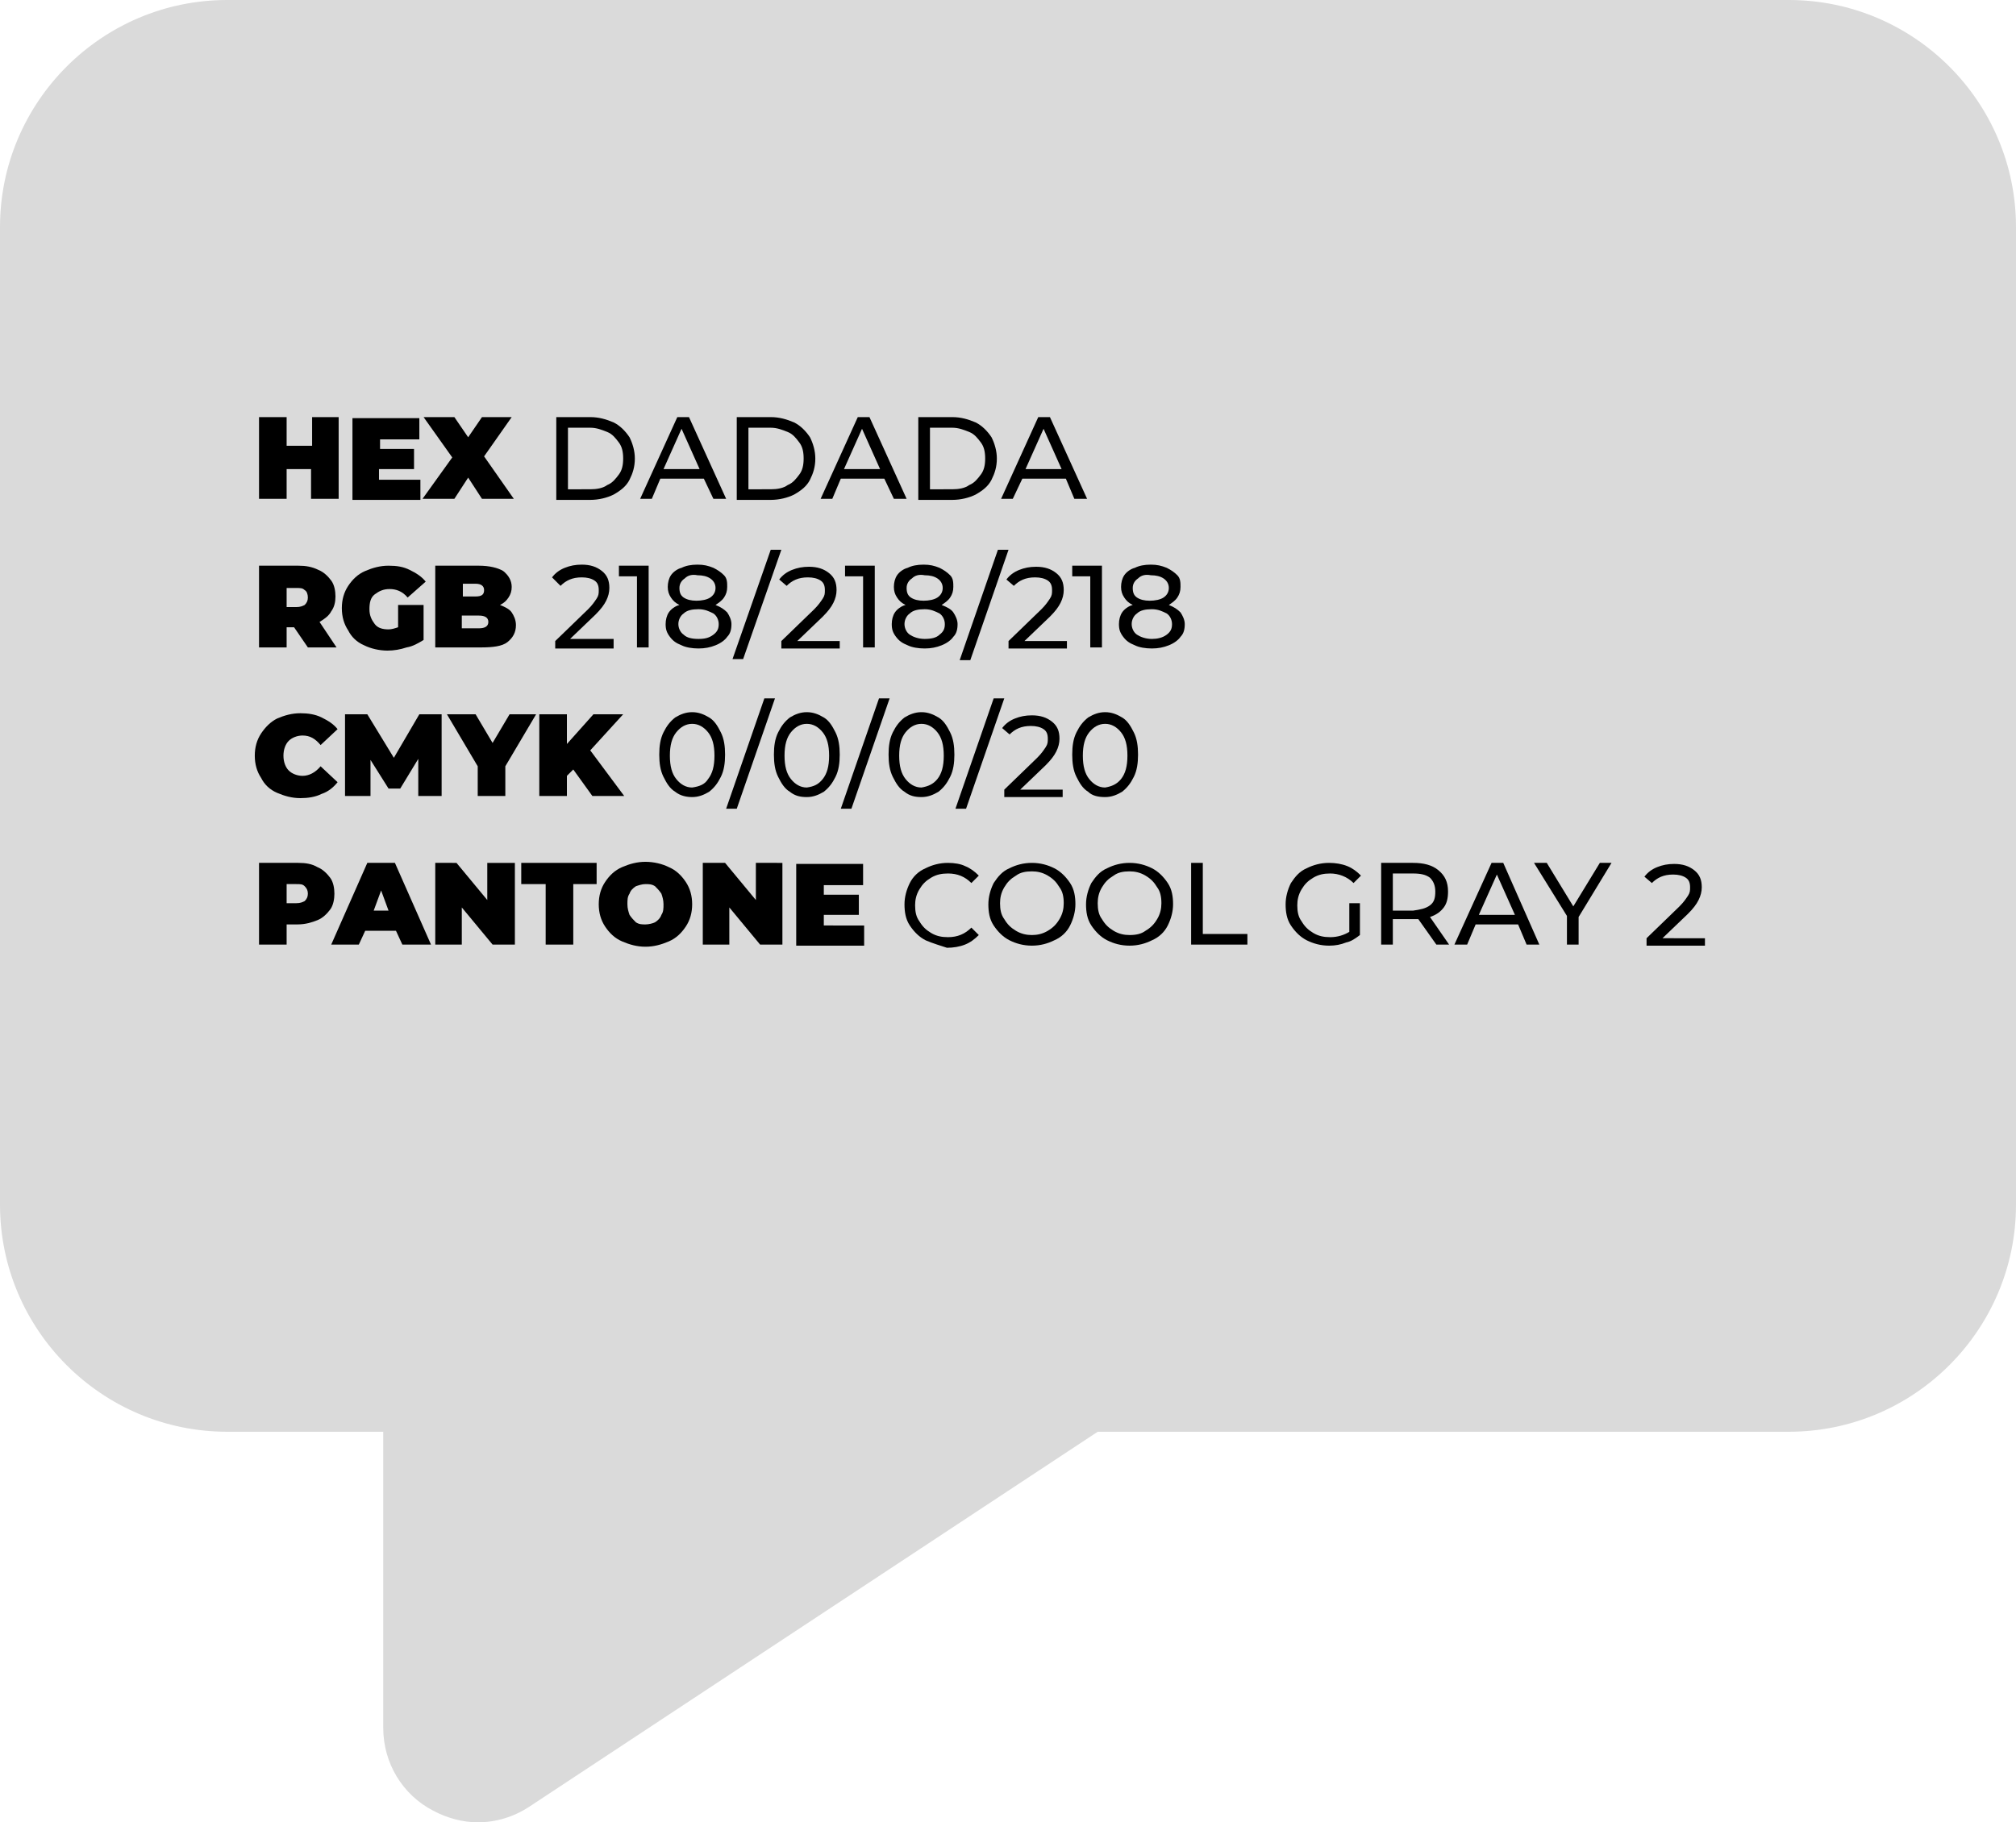 <?xml version="1.0" encoding="UTF-8"?> <!-- Generator: Adobe Illustrator 18.0.0, SVG Export Plug-In . SVG Version: 6.00 Build 0) --> <svg xmlns="http://www.w3.org/2000/svg" xmlns:xlink="http://www.w3.org/1999/xlink" id="Слой_1" x="0px" y="0px" viewBox="0 0 189.9 171.7" xml:space="preserve"> <g> <path fill="#DADADA" d="M168.5,0H21.4C9.6,0,0,9.6,0,21.4v92.1c0,11.8,9.6,21.4,21.4,21.4h14.7l0,27.9c0,3.3,1.8,6.3,4.7,7.8 c1.3,0.7,2.8,1.1,4.2,1.1c1.7,0,3.4-0.5,4.9-1.5l53.5-35.3h65.1c11.8,0,21.4-9.6,21.4-21.4V21.4C189.9,9.6,180.3,0,168.5,0z"></path> <g> <path d="M31.9,39.3V47h-2.6v-2.8H27V47h-2.6v-7.7H27v2.7h2.4v-2.7H31.9z"></path> <path d="M39.6,45.1v2h-6.4v-7.7h6.3v2h-3.7v0.9H39v1.9h-3.3v1H39.6z"></path> <path d="M45.4,47L44.1,45L42.8,47h-3l2.8-3.9l-2.7-3.8h2.9l1.3,1.9l1.3-1.9h2.8L45.6,43l2.8,4H45.4z"></path> <path d="M52.4,39.3h3.2c0.8,0,1.5,0.2,2.2,0.5c0.6,0.3,1.1,0.8,1.5,1.4c0.3,0.6,0.5,1.3,0.5,2c0,0.8-0.2,1.4-0.5,2 c-0.3,0.6-0.8,1-1.5,1.4c-0.6,0.3-1.4,0.5-2.2,0.5h-3.2V39.3z M55.6,46.1c0.6,0,1.2-0.1,1.6-0.4c0.5-0.2,0.8-0.6,1.1-1 c0.3-0.4,0.4-0.9,0.4-1.5c0-0.6-0.1-1.1-0.4-1.5c-0.3-0.4-0.6-0.8-1.1-1s-1-0.4-1.6-0.4h-2.1v5.8H55.6z"></path> <path d="M66.3,45.1h-4.1L61.4,47h-1.1l3.5-7.7h1.1l3.5,7.7h-1.2L66.3,45.1z M65.9,44.2l-1.7-3.8l-1.7,3.8H65.9z"></path> <path d="M69.4,39.3h3.2c0.8,0,1.5,0.2,2.2,0.5c0.6,0.3,1.1,0.8,1.5,1.4c0.3,0.6,0.5,1.3,0.5,2c0,0.8-0.2,1.4-0.5,2 c-0.3,0.6-0.8,1-1.5,1.4c-0.6,0.3-1.4,0.5-2.2,0.5h-3.2V39.3z M72.6,46.1c0.6,0,1.2-0.1,1.6-0.4c0.5-0.2,0.8-0.6,1.1-1 c0.3-0.4,0.4-0.9,0.4-1.5c0-0.6-0.1-1.1-0.4-1.5c-0.3-0.4-0.6-0.8-1.1-1s-1-0.4-1.6-0.4h-2.1v5.8H72.6z"></path> <path d="M83.3,45.1h-4.1L78.4,47h-1.1l3.5-7.7h1.1l3.5,7.7h-1.2L83.3,45.1z M82.9,44.2l-1.7-3.8l-1.7,3.8H82.9z"></path> <path d="M86.5,39.3h3.2c0.8,0,1.5,0.2,2.2,0.5c0.6,0.3,1.1,0.8,1.5,1.4c0.3,0.6,0.5,1.3,0.5,2c0,0.8-0.2,1.4-0.5,2 c-0.3,0.6-0.8,1-1.5,1.4c-0.6,0.3-1.4,0.5-2.2,0.5h-3.2V39.3z M89.7,46.1c0.6,0,1.2-0.1,1.6-0.4c0.5-0.2,0.8-0.6,1.1-1 c0.3-0.4,0.4-0.9,0.4-1.5c0-0.6-0.1-1.1-0.4-1.5c-0.3-0.4-0.6-0.8-1.1-1s-1-0.4-1.6-0.4h-2.1v5.8H89.7z"></path> <path d="M100.4,45.1h-4.1L95.4,47h-1.1l3.5-7.7h1.1l3.5,7.7h-1.2L100.4,45.1z M100,44.2l-1.7-3.8l-1.7,3.8H100z"></path> <path d="M27.7,59.1H27V61h-2.6v-7.7h3.7c0.7,0,1.3,0.1,1.9,0.4c0.5,0.2,0.9,0.6,1.2,1c0.3,0.4,0.4,1,0.4,1.5c0,0.5-0.1,1-0.4,1.4 c-0.2,0.4-0.6,0.7-1.1,1l1.6,2.4H29L27.7,59.1z M28.7,55.6c-0.2-0.2-0.4-0.2-0.8-0.2H27v1.8h0.9c0.4,0,0.6-0.1,0.8-0.2 c0.2-0.2,0.3-0.4,0.3-0.7S28.9,55.7,28.7,55.6z"></path> <path d="M37.6,57h2.3v3.3c-0.5,0.3-1,0.6-1.6,0.7c-0.6,0.2-1.2,0.3-1.8,0.3c-0.8,0-1.6-0.2-2.2-0.5c-0.7-0.3-1.2-0.8-1.5-1.4 c-0.4-0.6-0.6-1.3-0.6-2.1s0.2-1.5,0.6-2.1c0.4-0.6,0.9-1.1,1.6-1.4s1.4-0.5,2.2-0.5c0.8,0,1.4,0.1,2,0.4s1.1,0.6,1.5,1.1 l-1.7,1.5c-0.5-0.6-1.1-0.8-1.7-0.8c-0.6,0-1,0.2-1.4,0.5s-0.5,0.8-0.5,1.4c0,0.6,0.2,1,0.5,1.4c0.3,0.4,0.8,0.5,1.3,0.5 c0.3,0,0.6-0.1,0.9-0.2V57z"></path> <path d="M48.2,57.7c0.2,0.3,0.4,0.7,0.4,1.2c0,0.7-0.3,1.2-0.8,1.6S46.4,61,45.3,61H41v-7.7h4.1c1,0,1.8,0.2,2.3,0.5 c0.5,0.4,0.8,0.9,0.8,1.5c0,0.4-0.1,0.7-0.3,1s-0.4,0.5-0.8,0.7C47.6,57.2,48,57.4,48.2,57.7z M43.6,55.1v1.1h1.2 c0.6,0,0.8-0.2,0.8-0.6c0-0.4-0.3-0.6-0.8-0.6H43.6z M46,58.6c0-0.4-0.3-0.6-0.9-0.6h-1.6v1.2h1.6C45.7,59.2,46,59,46,58.6z"></path> <path d="M57.8,60.1v1h-5.5v-0.7l3.1-3c0.4-0.4,0.6-0.7,0.8-1s0.2-0.5,0.2-0.8c0-0.4-0.1-0.7-0.4-0.9s-0.7-0.3-1.2-0.3 c-0.9,0-1.5,0.3-2,0.8L52,54.4c0.3-0.4,0.7-0.7,1.2-0.9c0.5-0.2,1-0.3,1.6-0.3c0.8,0,1.4,0.2,1.9,0.6c0.5,0.4,0.7,0.9,0.7,1.6 c0,0.4-0.1,0.8-0.3,1.2c-0.2,0.4-0.5,0.8-1,1.3l-2.4,2.3H57.8z"></path> <path d="M61.1,53.3V61H60v-6.7h-1.7v-1H61.1z"></path> <path d="M68.5,57.7c0.2,0.3,0.4,0.7,0.4,1.1c0,0.5-0.1,0.9-0.4,1.2c-0.2,0.3-0.6,0.6-1.1,0.8c-0.5,0.2-1,0.3-1.6,0.3 c-0.6,0-1.2-0.1-1.6-0.3c-0.5-0.2-0.8-0.4-1.1-0.8s-0.4-0.7-0.4-1.2c0-0.4,0.1-0.8,0.3-1.1c0.2-0.3,0.6-0.6,1-0.7 c-0.4-0.2-0.6-0.4-0.8-0.7c-0.2-0.3-0.3-0.6-0.3-1c0-0.4,0.1-0.8,0.3-1.1s0.6-0.6,1-0.7c0.4-0.2,0.9-0.3,1.5-0.3 c0.6,0,1,0.1,1.5,0.3c0.4,0.2,0.7,0.4,1,0.7s0.3,0.7,0.3,1.1c0,0.4-0.1,0.7-0.3,1c-0.2,0.3-0.5,0.5-0.8,0.7 C67.9,57.2,68.2,57.4,68.5,57.7z M67.2,59.8c0.4-0.3,0.5-0.6,0.5-1c0-0.4-0.2-0.8-0.5-1c-0.4-0.2-0.8-0.4-1.4-0.4 c-0.6,0-1.1,0.1-1.4,0.4c-0.3,0.2-0.5,0.6-0.5,1c0,0.4,0.2,0.8,0.5,1c0.3,0.3,0.8,0.4,1.4,0.4C66.4,60.2,66.8,60.1,67.2,59.8z M64.5,54.5c-0.3,0.2-0.5,0.5-0.5,0.9c0,0.4,0.1,0.7,0.4,0.9s0.7,0.3,1.2,0.3c0.5,0,1-0.1,1.3-0.3s0.5-0.5,0.5-0.9 c0-0.4-0.2-0.7-0.5-0.9c-0.3-0.2-0.7-0.3-1.2-0.3C65.2,54.1,64.8,54.2,64.5,54.5z"></path> <path d="M72.6,51.8h1L70,62.1h-1L72.6,51.8z"></path> <path d="M79.1,60.1v1h-5.5v-0.7l3.1-3c0.4-0.4,0.6-0.7,0.8-1s0.2-0.5,0.2-0.8c0-0.4-0.1-0.7-0.4-0.9s-0.7-0.3-1.2-0.3 c-0.9,0-1.5,0.3-2,0.8l-0.7-0.6c0.3-0.4,0.7-0.7,1.2-0.9c0.5-0.2,1-0.3,1.6-0.3c0.8,0,1.4,0.2,1.9,0.6c0.5,0.4,0.7,0.9,0.7,1.6 c0,0.4-0.1,0.8-0.3,1.2c-0.2,0.4-0.5,0.8-1,1.3l-2.4,2.3H79.1z"></path> <path d="M82.4,53.3V61h-1.1v-6.7h-1.7v-1H82.4z"></path> <path d="M89.8,57.7c0.2,0.3,0.4,0.7,0.4,1.1c0,0.5-0.1,0.9-0.4,1.2c-0.2,0.3-0.6,0.6-1.1,0.8c-0.5,0.2-1,0.3-1.6,0.3 c-0.6,0-1.2-0.1-1.6-0.3c-0.5-0.2-0.8-0.4-1.1-0.8s-0.4-0.7-0.4-1.2c0-0.4,0.1-0.8,0.3-1.1c0.2-0.3,0.6-0.6,1-0.7 c-0.4-0.2-0.6-0.4-0.8-0.7c-0.2-0.3-0.3-0.6-0.3-1c0-0.4,0.1-0.8,0.3-1.1s0.6-0.6,1-0.7c0.4-0.2,0.9-0.3,1.5-0.3 c0.6,0,1,0.1,1.5,0.3c0.4,0.2,0.7,0.4,1,0.7s0.3,0.7,0.3,1.1c0,0.4-0.1,0.7-0.3,1c-0.2,0.3-0.5,0.5-0.8,0.7 C89.2,57.2,89.6,57.4,89.8,57.7z M88.5,59.8c0.4-0.3,0.5-0.6,0.5-1c0-0.4-0.2-0.8-0.5-1c-0.4-0.2-0.8-0.4-1.4-0.4 c-0.6,0-1.1,0.1-1.4,0.4c-0.3,0.2-0.5,0.6-0.5,1c0,0.4,0.2,0.8,0.5,1s0.8,0.4,1.4,0.4C87.7,60.2,88.2,60.1,88.5,59.8z M85.9,54.5 c-0.3,0.2-0.5,0.5-0.5,0.9c0,0.4,0.1,0.7,0.4,0.9s0.7,0.3,1.2,0.3c0.5,0,1-0.1,1.3-0.3s0.5-0.5,0.5-0.9c0-0.4-0.2-0.7-0.5-0.9 c-0.3-0.2-0.7-0.3-1.2-0.3C86.6,54.1,86.2,54.2,85.9,54.5z"></path> <path d="M94,51.8h1l-3.6,10.4h-1L94,51.8z"></path> <path d="M100.5,60.1v1h-5.5v-0.7l3.1-3c0.4-0.4,0.6-0.7,0.8-1s0.2-0.5,0.2-0.8c0-0.4-0.1-0.7-0.4-0.9s-0.7-0.3-1.2-0.3 c-0.9,0-1.5,0.3-2,0.8l-0.7-0.6c0.3-0.4,0.7-0.7,1.2-0.9c0.5-0.2,1-0.3,1.6-0.3c0.8,0,1.4,0.2,1.9,0.6c0.5,0.4,0.7,0.9,0.7,1.6 c0,0.4-0.1,0.8-0.3,1.2c-0.2,0.4-0.5,0.8-1,1.3l-2.4,2.3H100.5z"></path> <path d="M103.8,53.3V61h-1.1v-6.7h-1.7v-1H103.8z"></path> <path d="M111.2,57.7c0.2,0.3,0.4,0.7,0.4,1.1c0,0.5-0.1,0.9-0.4,1.2c-0.2,0.3-0.6,0.6-1.1,0.8c-0.5,0.2-1,0.3-1.6,0.3 c-0.6,0-1.2-0.1-1.6-0.3c-0.5-0.2-0.8-0.4-1.1-0.8s-0.4-0.7-0.4-1.2c0-0.4,0.1-0.8,0.3-1.1c0.2-0.3,0.6-0.6,1-0.7 c-0.4-0.2-0.6-0.4-0.8-0.7c-0.2-0.3-0.3-0.6-0.3-1c0-0.4,0.1-0.8,0.3-1.1s0.6-0.6,1-0.7c0.4-0.2,0.9-0.3,1.5-0.3 c0.6,0,1,0.1,1.5,0.3c0.4,0.2,0.7,0.4,1,0.7s0.3,0.7,0.3,1.1c0,0.4-0.1,0.7-0.3,1c-0.2,0.3-0.5,0.5-0.8,0.7 C110.6,57.2,110.9,57.4,111.2,57.7z M109.9,59.8c0.4-0.3,0.5-0.6,0.5-1c0-0.4-0.2-0.8-0.5-1c-0.4-0.2-0.8-0.4-1.4-0.4 c-0.6,0-1.1,0.1-1.4,0.4c-0.3,0.2-0.5,0.6-0.5,1c0,0.4,0.2,0.8,0.5,1s0.8,0.4,1.4,0.4C109,60.2,109.5,60.1,109.9,59.8z M107.2,54.5c-0.3,0.2-0.5,0.5-0.5,0.9c0,0.4,0.1,0.7,0.4,0.9s0.7,0.3,1.2,0.3c0.5,0,1-0.1,1.3-0.3s0.5-0.5,0.5-0.9 c0-0.4-0.2-0.7-0.5-0.9c-0.3-0.2-0.7-0.3-1.2-0.3C107.9,54.1,107.5,54.2,107.2,54.5z"></path> <path d="M26.1,74.7c-0.7-0.3-1.2-0.8-1.5-1.4c-0.4-0.6-0.6-1.3-0.6-2.1s0.2-1.5,0.6-2.1c0.4-0.6,0.9-1.1,1.5-1.4 c0.7-0.3,1.4-0.5,2.2-0.5c0.7,0,1.4,0.1,2,0.4c0.6,0.3,1.1,0.6,1.5,1.1l-1.6,1.5c-0.5-0.6-1-0.9-1.7-0.9c-0.5,0-1,0.2-1.3,0.5 c-0.3,0.3-0.5,0.8-0.5,1.4c0,0.6,0.2,1.1,0.5,1.4s0.8,0.5,1.3,0.5c0.6,0,1.2-0.3,1.7-0.9l1.6,1.5c-0.4,0.5-0.9,0.9-1.5,1.1 c-0.6,0.3-1.3,0.4-2,0.4C27.5,75.2,26.8,75,26.1,74.7z"></path> <path d="M39.4,75l0-3.5l-1.7,2.8h-1.1l-1.7-2.7V75h-2.4v-7.7h2.1l2.5,4.1l2.4-4.1h2.1l0,7.7H39.4z"></path> <path d="M47.6,72.2V75H45v-2.8l-2.9-4.9h2.7l1.6,2.7l1.6-2.7h2.5L47.6,72.2z"></path> <path d="M54,72.5l-0.6,0.6V75h-2.6v-7.7h2.6v2.8l2.5-2.8h2.8l-3.1,3.4l3.2,4.3h-3L54,72.5z"></path> <path d="M63.6,74.6c-0.5-0.3-0.8-0.8-1.1-1.4c-0.3-0.6-0.4-1.3-0.4-2.1c0-0.8,0.1-1.5,0.4-2.1c0.3-0.6,0.6-1,1.1-1.4 c0.5-0.3,1-0.5,1.6-0.5c0.6,0,1.1,0.2,1.6,0.5c0.5,0.3,0.8,0.8,1.1,1.4s0.4,1.3,0.4,2.1c0,0.8-0.1,1.5-0.4,2.1 c-0.3,0.6-0.6,1-1.1,1.4c-0.5,0.3-1,0.5-1.6,0.5C64.7,75.1,64.1,75,63.6,74.6z M66.7,73.4c0.4-0.5,0.6-1.2,0.6-2.2 c0-1-0.2-1.7-0.6-2.2c-0.4-0.5-0.9-0.8-1.5-0.8c-0.6,0-1.1,0.3-1.5,0.8c-0.4,0.5-0.6,1.2-0.6,2.2c0,1,0.2,1.7,0.6,2.2 c0.4,0.5,0.9,0.8,1.5,0.8C65.9,74.1,66.4,73.9,66.7,73.4z"></path> <path d="M72,65.8h1l-3.6,10.4h-1L72,65.8z"></path> <path d="M74.4,74.6c-0.5-0.3-0.8-0.8-1.1-1.4c-0.3-0.6-0.4-1.3-0.4-2.1c0-0.8,0.1-1.5,0.4-2.1c0.3-0.6,0.6-1,1.1-1.4 c0.5-0.3,1-0.5,1.6-0.5c0.6,0,1.1,0.2,1.6,0.5c0.5,0.3,0.8,0.8,1.1,1.4s0.4,1.3,0.4,2.1c0,0.8-0.1,1.5-0.4,2.1 c-0.3,0.6-0.6,1-1.1,1.4c-0.5,0.3-1,0.5-1.6,0.5C75.4,75.1,74.9,75,74.4,74.6z M77.5,73.4c0.4-0.5,0.6-1.2,0.6-2.2 c0-1-0.2-1.7-0.6-2.2c-0.4-0.5-0.9-0.8-1.5-0.8c-0.6,0-1.1,0.3-1.5,0.8c-0.4,0.5-0.6,1.2-0.6,2.2c0,1,0.2,1.7,0.6,2.2 c0.4,0.5,0.9,0.8,1.5,0.8C76.7,74.1,77.1,73.9,77.5,73.4z"></path> <path d="M82.8,65.8h1l-3.6,10.4h-1L82.8,65.8z"></path> <path d="M85.2,74.6c-0.5-0.3-0.8-0.8-1.1-1.4c-0.3-0.6-0.4-1.3-0.4-2.1c0-0.8,0.1-1.5,0.4-2.1c0.3-0.6,0.6-1,1.1-1.4 c0.5-0.3,1-0.5,1.6-0.5c0.6,0,1.1,0.2,1.6,0.5c0.5,0.3,0.8,0.8,1.1,1.4s0.4,1.3,0.4,2.1c0,0.8-0.1,1.5-0.4,2.1 c-0.3,0.6-0.6,1-1.1,1.4c-0.5,0.3-1,0.5-1.6,0.5C86.2,75.1,85.7,75,85.2,74.6z M88.3,73.4c0.4-0.5,0.6-1.2,0.6-2.2 c0-1-0.2-1.7-0.6-2.2c-0.4-0.5-0.9-0.8-1.5-0.8c-0.6,0-1.1,0.3-1.5,0.8c-0.4,0.5-0.6,1.2-0.6,2.2c0,1,0.2,1.7,0.6,2.2 c0.4,0.5,0.9,0.8,1.5,0.8C87.4,74.1,87.9,73.9,88.3,73.4z"></path> <path d="M93.6,65.8h1l-3.6,10.4h-1L93.6,65.8z"></path> <path d="M100.1,74.1v1h-5.5v-0.7l3.1-3c0.4-0.4,0.6-0.7,0.8-1s0.2-0.5,0.2-0.8c0-0.4-0.1-0.7-0.4-0.9s-0.7-0.3-1.2-0.3 c-0.9,0-1.5,0.3-2,0.8l-0.7-0.6c0.3-0.4,0.7-0.7,1.2-0.9c0.5-0.2,1-0.3,1.6-0.3c0.8,0,1.4,0.2,1.9,0.6c0.5,0.4,0.7,0.9,0.7,1.6 c0,0.4-0.1,0.8-0.3,1.2c-0.2,0.4-0.5,0.8-1,1.3l-2.4,2.3H100.1z"></path> <path d="M102.5,74.6c-0.5-0.3-0.8-0.8-1.1-1.4c-0.3-0.6-0.4-1.3-0.4-2.1c0-0.8,0.1-1.5,0.4-2.1c0.3-0.6,0.6-1,1.1-1.4 c0.5-0.3,1-0.5,1.6-0.5c0.6,0,1.1,0.2,1.6,0.5c0.5,0.3,0.8,0.8,1.1,1.4s0.4,1.3,0.4,2.1c0,0.8-0.1,1.5-0.4,2.1 c-0.3,0.6-0.6,1-1.1,1.4c-0.5,0.3-1,0.5-1.6,0.5C103.5,75.1,102.9,75,102.5,74.6z M105.6,73.4c0.4-0.5,0.6-1.2,0.6-2.2 c0-1-0.2-1.7-0.6-2.2c-0.4-0.5-0.9-0.8-1.5-0.8c-0.6,0-1.1,0.3-1.5,0.8c-0.4,0.5-0.6,1.2-0.6,2.2c0,1,0.2,1.7,0.6,2.2 c0.4,0.5,0.9,0.8,1.5,0.8C104.7,74.1,105.2,73.9,105.6,73.4z"></path> <path d="M29.9,81.7c0.5,0.2,0.9,0.6,1.2,1c0.3,0.4,0.4,1,0.4,1.5s-0.1,1.1-0.4,1.5c-0.3,0.4-0.7,0.8-1.2,1 c-0.5,0.2-1.1,0.4-1.9,0.4H27V89h-2.6v-7.7h3.7C28.8,81.3,29.4,81.4,29.9,81.7z M28.7,84.9c0.2-0.2,0.3-0.4,0.3-0.7 s-0.1-0.5-0.3-0.7c-0.2-0.2-0.4-0.2-0.8-0.2H27v1.8h0.9C28.3,85.1,28.5,85,28.7,84.9z"></path> <path d="M37.3,87.7h-2.9L33.8,89h-2.6l3.4-7.7h2.6l3.4,7.7h-2.7L37.3,87.7z M36.6,85.8l-0.7-1.9l-0.7,1.9H36.6z"></path> <path d="M48.5,81.3V89h-2.1l-2.9-3.5V89h-2.5v-7.7H43l2.9,3.5v-3.5H48.5z"></path> <path d="M51.4,83.3h-2.3v-2h7.1v2H54V89h-2.6V83.3z"></path> <path d="M58.6,88.7c-0.7-0.3-1.2-0.8-1.6-1.4s-0.6-1.3-0.6-2.1c0-0.8,0.2-1.5,0.6-2.1s0.9-1.1,1.6-1.4c0.7-0.3,1.4-0.5,2.2-0.5 s1.6,0.2,2.2,0.5c0.7,0.3,1.2,0.8,1.6,1.4c0.4,0.6,0.6,1.3,0.6,2.1c0,0.8-0.2,1.5-0.6,2.1c-0.4,0.6-0.9,1.1-1.6,1.4 s-1.4,0.5-2.2,0.5S59.3,89,58.6,88.7z M61.7,86.9c0.3-0.2,0.5-0.4,0.6-0.7c0.2-0.3,0.2-0.6,0.2-1s-0.1-0.7-0.2-1 c-0.2-0.3-0.4-0.5-0.6-0.7c-0.3-0.2-0.6-0.2-0.9-0.2s-0.6,0.1-0.9,0.2c-0.3,0.2-0.5,0.4-0.6,0.7c-0.2,0.3-0.2,0.6-0.2,1 s0.1,0.7,0.2,1c0.2,0.3,0.4,0.5,0.6,0.7c0.3,0.2,0.6,0.2,0.9,0.2S61.5,87,61.7,86.9z"></path> <path d="M73.7,81.3V89h-2.1l-2.9-3.5V89h-2.5v-7.7h2.1l2.9,3.5v-3.5H73.7z"></path> <path d="M81.4,87.1v2H75v-7.7h6.3v2h-3.7v0.9h3.3v1.9h-3.3v1H81.4z"></path> <path d="M87.2,88.6c-0.6-0.3-1.1-0.8-1.5-1.4s-0.5-1.3-0.5-2s0.2-1.4,0.5-2s0.8-1.1,1.5-1.4c0.6-0.3,1.3-0.5,2.1-0.5 c0.6,0,1.2,0.1,1.6,0.3c0.5,0.2,0.9,0.5,1.3,0.9l-0.7,0.7c-0.6-0.6-1.3-0.9-2.2-0.9c-0.6,0-1.1,0.1-1.6,0.4s-0.8,0.6-1.1,1.1 s-0.4,1-0.4,1.5c0,0.6,0.1,1.1,0.4,1.5c0.3,0.5,0.6,0.8,1.1,1.1c0.5,0.3,1,0.4,1.6,0.4c0.9,0,1.6-0.3,2.2-0.9l0.7,0.7 c-0.4,0.4-0.8,0.7-1.3,0.9s-1.1,0.3-1.7,0.3C88.6,89.1,87.9,88.9,87.2,88.6z"></path> <path d="M95.1,88.6c-0.6-0.3-1.1-0.8-1.5-1.4c-0.4-0.6-0.5-1.3-0.5-2c0-0.7,0.2-1.4,0.5-2c0.4-0.6,0.8-1.1,1.5-1.4 c0.6-0.3,1.3-0.5,2.1-0.5c0.8,0,1.5,0.2,2.1,0.5c0.6,0.3,1.1,0.8,1.5,1.4s0.5,1.3,0.5,2s-0.2,1.4-0.5,2s-0.8,1.1-1.5,1.4 c-0.6,0.3-1.3,0.5-2.1,0.5C96.4,89.1,95.7,88.9,95.1,88.6z M98.7,87.7c0.5-0.3,0.8-0.6,1.1-1.1c0.3-0.5,0.4-1,0.4-1.5 c0-0.6-0.1-1.1-0.4-1.5c-0.3-0.5-0.6-0.8-1.1-1.1c-0.5-0.3-1-0.4-1.5-0.4c-0.6,0-1.1,0.1-1.5,0.4c-0.5,0.3-0.8,0.6-1.1,1.1 s-0.4,1-0.4,1.5c0,0.6,0.1,1.1,0.4,1.5c0.3,0.5,0.6,0.8,1.1,1.1c0.5,0.3,1,0.4,1.5,0.4C97.7,88.1,98.2,88,98.7,87.7z"></path> <path d="M104.3,88.6c-0.6-0.3-1.1-0.8-1.5-1.4c-0.4-0.6-0.5-1.3-0.5-2c0-0.7,0.2-1.4,0.5-2c0.4-0.6,0.8-1.1,1.5-1.4 c0.6-0.3,1.3-0.5,2.1-0.5c0.8,0,1.5,0.2,2.1,0.5c0.6,0.3,1.1,0.8,1.5,1.4s0.5,1.3,0.5,2s-0.2,1.4-0.5,2s-0.8,1.1-1.5,1.4 c-0.6,0.3-1.3,0.5-2.1,0.5C105.6,89.1,104.9,88.9,104.3,88.6z M107.9,87.7c0.5-0.3,0.8-0.6,1.1-1.1c0.3-0.5,0.4-1,0.4-1.5 c0-0.6-0.1-1.1-0.4-1.5c-0.3-0.5-0.6-0.8-1.1-1.1c-0.5-0.3-1-0.4-1.5-0.4c-0.6,0-1.1,0.1-1.5,0.4c-0.5,0.3-0.8,0.6-1.1,1.1 s-0.4,1-0.4,1.5c0,0.6,0.1,1.1,0.4,1.5c0.3,0.5,0.6,0.8,1.1,1.1c0.5,0.3,1,0.4,1.5,0.4C107,88.1,107.5,88,107.9,87.7z"></path> <path d="M112.2,81.3h1.1v6.7h4.2v1h-5.3V81.3z"></path> <path d="M127,85.1h1.1v3c-0.4,0.3-0.8,0.6-1.3,0.7c-0.5,0.2-1,0.3-1.6,0.3c-0.8,0-1.5-0.2-2.1-0.5c-0.6-0.3-1.1-0.8-1.5-1.4 c-0.4-0.6-0.5-1.3-0.5-2s0.2-1.4,0.5-2c0.4-0.6,0.8-1.1,1.5-1.4c0.6-0.3,1.3-0.5,2.1-0.5c0.6,0,1.2,0.1,1.7,0.3 c0.5,0.2,0.9,0.5,1.3,0.9l-0.7,0.7c-0.6-0.6-1.4-0.9-2.2-0.9c-0.6,0-1.1,0.1-1.6,0.4c-0.5,0.3-0.8,0.6-1.1,1.1 c-0.3,0.5-0.4,1-0.4,1.5c0,0.6,0.1,1.1,0.4,1.5c0.3,0.5,0.6,0.8,1.1,1.1c0.5,0.3,1,0.4,1.6,0.4c0.7,0,1.3-0.2,1.8-0.5V85.1z"></path> <path d="M135.3,89l-1.7-2.4c-0.2,0-0.4,0-0.5,0h-1.9V89h-1.1v-7.7h3c1,0,1.8,0.2,2.4,0.7c0.6,0.5,0.9,1.1,0.9,2 c0,0.6-0.1,1.1-0.4,1.5c-0.3,0.4-0.7,0.7-1.3,0.9l1.8,2.6H135.3z M134.7,85.3c0.4-0.3,0.5-0.7,0.5-1.3c0-0.6-0.2-1-0.5-1.3 c-0.4-0.3-0.9-0.4-1.6-0.4h-1.9v3.5h1.9C133.8,85.7,134.3,85.6,134.7,85.3z"></path> <path d="M143,87.1H139l-0.8,1.9H137l3.5-7.7h1.1L145,89h-1.2L143,87.1z M142.7,86.2l-1.7-3.8l-1.7,3.8H142.7z"></path> <path d="M148.7,86.4V89h-1.1v-2.7l-3.1-5h1.2l2.5,4.1l2.5-4.1h1.1L148.7,86.4z"></path> <path d="M160.6,88.1v1h-5.5v-0.7l3.1-3c0.4-0.4,0.6-0.7,0.8-1s0.2-0.5,0.2-0.8c0-0.4-0.1-0.7-0.4-0.9s-0.7-0.3-1.2-0.3 c-0.9,0-1.5,0.3-2,0.8l-0.7-0.6c0.3-0.4,0.7-0.7,1.2-0.9c0.5-0.2,1-0.3,1.6-0.3c0.8,0,1.4,0.2,1.9,0.6c0.5,0.4,0.7,0.9,0.7,1.6 c0,0.4-0.1,0.8-0.3,1.2c-0.2,0.4-0.5,0.8-1,1.3l-2.4,2.3H160.6z"></path> </g> </g> </svg> 